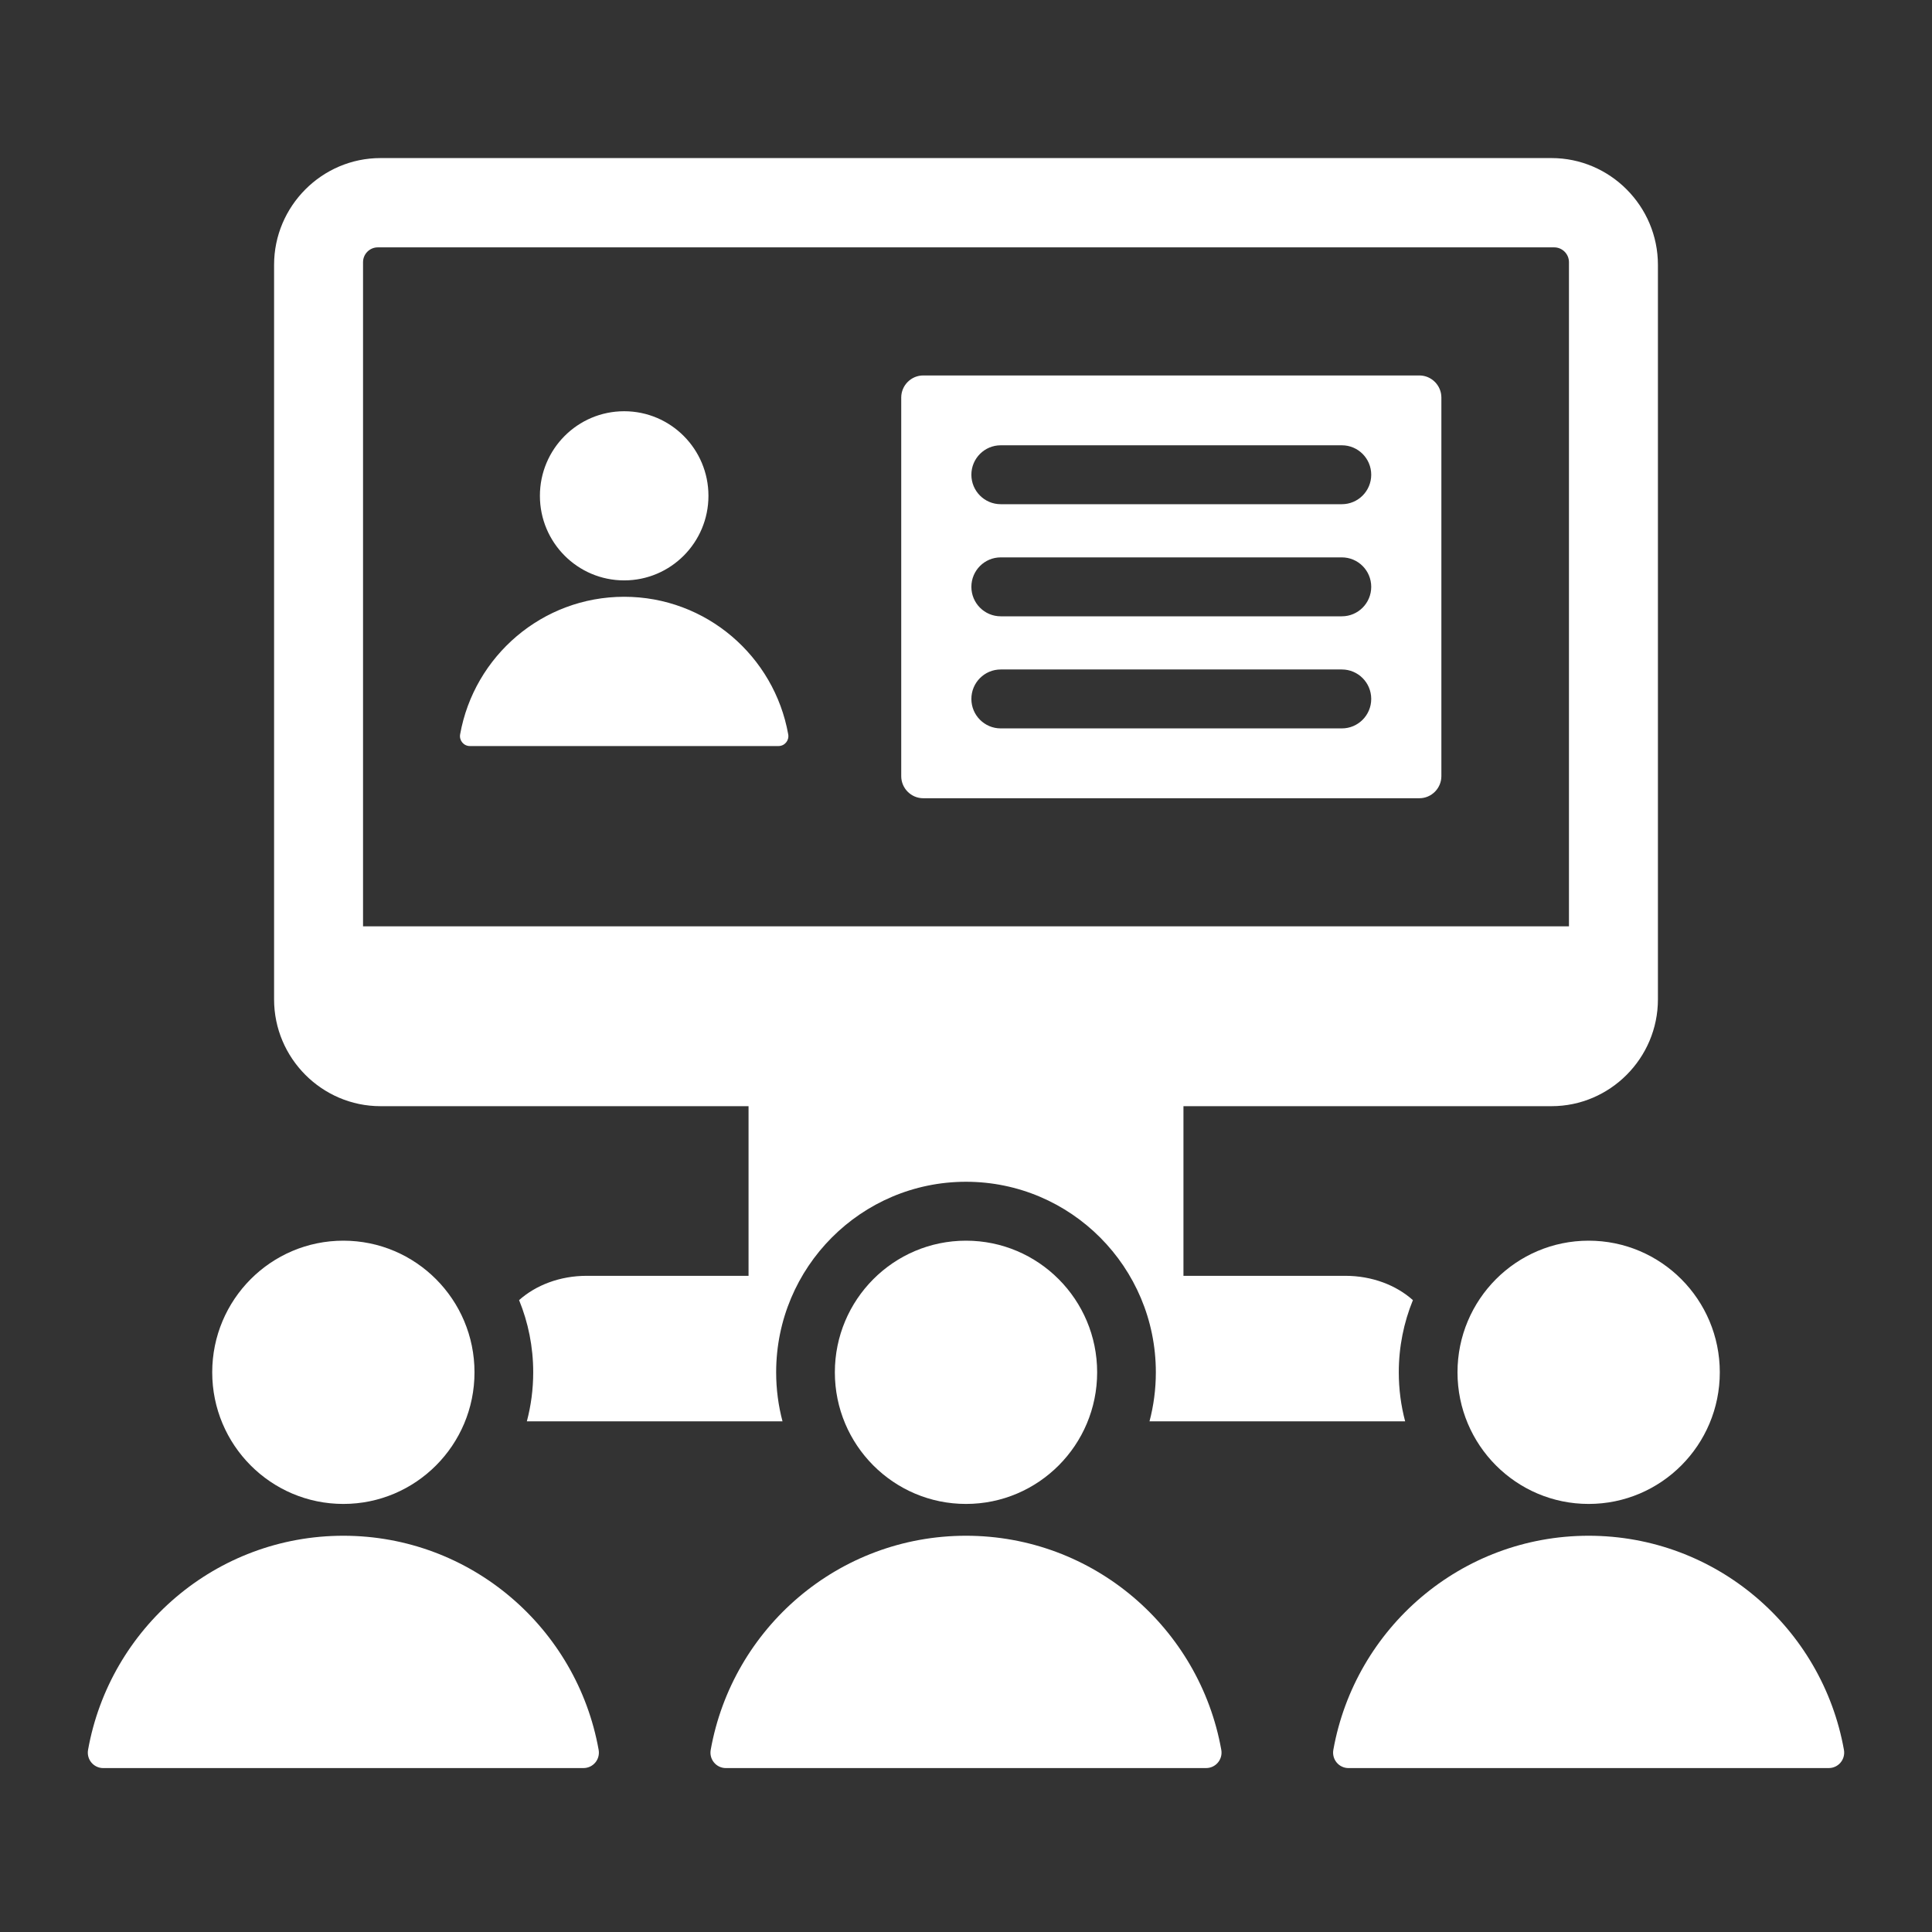 <svg xmlns="http://www.w3.org/2000/svg" width="110" height="110" viewBox="0 0 110 110" fill="none"><rect x="0" y="0" width="110" height="110" fill="#333333" stroke="none"/><path fill-rule="evenodd" clip-rule="evenodd" d="M26.754 42.477H44.322C44.676 42.477 44.941 42.16 44.878 41.81C44.083 37.357 40.204 33.978 35.538 33.978C30.873 33.978 26.994 37.357 26.198 41.81C26.136 42.16 26.4 42.477 26.754 42.477ZM5.88 100.667L33.219 100.666C33.77 100.666 34.182 100.172 34.084 99.628C32.846 92.698 26.81 87.439 19.549 87.439C12.289 87.439 6.252 92.698 5.014 99.628C4.917 100.173 5.329 100.667 5.88 100.667ZM29.997 80.925C30.233 80.034 30.359 79.099 30.359 78.134C30.359 76.679 30.073 75.291 29.555 74.024C30.502 73.176 31.877 72.64 33.399 72.64H42.619V62.981H21.662C18.331 62.981 15.605 60.246 15.605 56.902V15.079C15.605 11.736 18.331 9 21.662 9H88.338C91.669 9 94.395 11.736 94.395 15.079V56.902C94.395 60.246 91.669 62.981 88.338 62.981H67.381V72.64H76.601C78.124 72.64 79.498 73.176 80.445 74.024C79.928 75.291 79.641 76.679 79.641 78.134C79.641 79.099 79.767 80.034 80.003 80.925H65.448C65.683 80.034 65.809 79.099 65.809 78.134C65.809 72.143 60.969 67.285 55 67.285C49.032 67.285 44.191 72.143 44.191 78.134C44.191 79.099 44.317 80.034 44.553 80.925H29.997ZM52.565 21.377C51.876 21.377 51.312 21.943 51.312 22.635V44.19C51.312 44.882 51.876 45.448 52.565 45.448H80.813C81.502 45.448 82.066 44.882 82.066 44.19V22.635C82.066 21.943 81.502 21.377 80.813 21.377H52.565ZM56.977 28.707H76.4C77.323 28.707 78.072 27.956 78.072 27.03C78.072 26.104 77.323 25.353 76.4 25.353H56.977C56.054 25.353 55.306 26.104 55.306 27.03C55.306 27.956 56.054 28.707 56.977 28.707ZM56.977 41.472H76.4C77.323 41.472 78.072 40.721 78.072 39.794C78.072 38.868 77.323 38.117 76.4 38.117H56.977C56.054 38.117 55.306 38.868 55.306 39.794C55.306 40.721 56.054 41.472 56.977 41.472ZM56.977 35.09H76.4C77.323 35.09 78.072 34.339 78.072 33.412C78.072 32.486 77.323 31.735 76.4 31.735H56.977C56.054 31.735 55.306 32.486 55.306 33.412C55.306 34.339 56.054 35.09 56.977 35.09ZM21.51 14.084H88.49C88.952 14.084 89.33 14.463 89.33 14.927V52.741H20.67V14.927C20.67 14.463 21.048 14.084 21.51 14.084ZM76.781 100.667L104.12 100.666C104.671 100.666 105.083 100.172 104.986 99.628C103.748 92.698 97.711 87.439 90.451 87.439C83.19 87.439 77.154 92.698 75.915 99.628C75.818 100.173 76.23 100.667 76.781 100.667ZM90.451 70.639C86.327 70.639 82.984 73.995 82.984 78.134C82.984 82.272 86.327 85.628 90.451 85.628C94.575 85.628 97.918 82.272 97.918 78.134C97.918 73.995 94.575 70.639 90.451 70.639ZM41.331 100.667L68.669 100.666C69.22 100.666 69.632 100.172 69.535 99.628C68.297 92.698 62.261 87.439 55 87.439C47.739 87.439 41.703 92.698 40.465 99.628C40.368 100.173 40.779 100.667 41.331 100.667ZM19.549 70.639C15.426 70.639 12.083 73.995 12.083 78.134C12.083 82.272 15.426 85.628 19.549 85.628C23.673 85.628 27.016 82.272 27.016 78.134C27.016 73.995 23.673 70.639 19.549 70.639ZM55 70.639C50.877 70.639 47.533 73.995 47.533 78.134C47.533 82.272 50.877 85.628 55 85.628C59.124 85.628 62.467 82.272 62.467 78.134C62.467 73.995 59.124 70.639 55 70.639ZM35.538 23.414C32.888 23.414 30.74 25.57 30.74 28.23C30.74 30.889 32.888 33.045 35.538 33.045C38.188 33.045 40.336 30.889 40.336 28.23C40.336 25.57 38.188 23.414 35.538 23.414Z" fill="white"></path></svg>